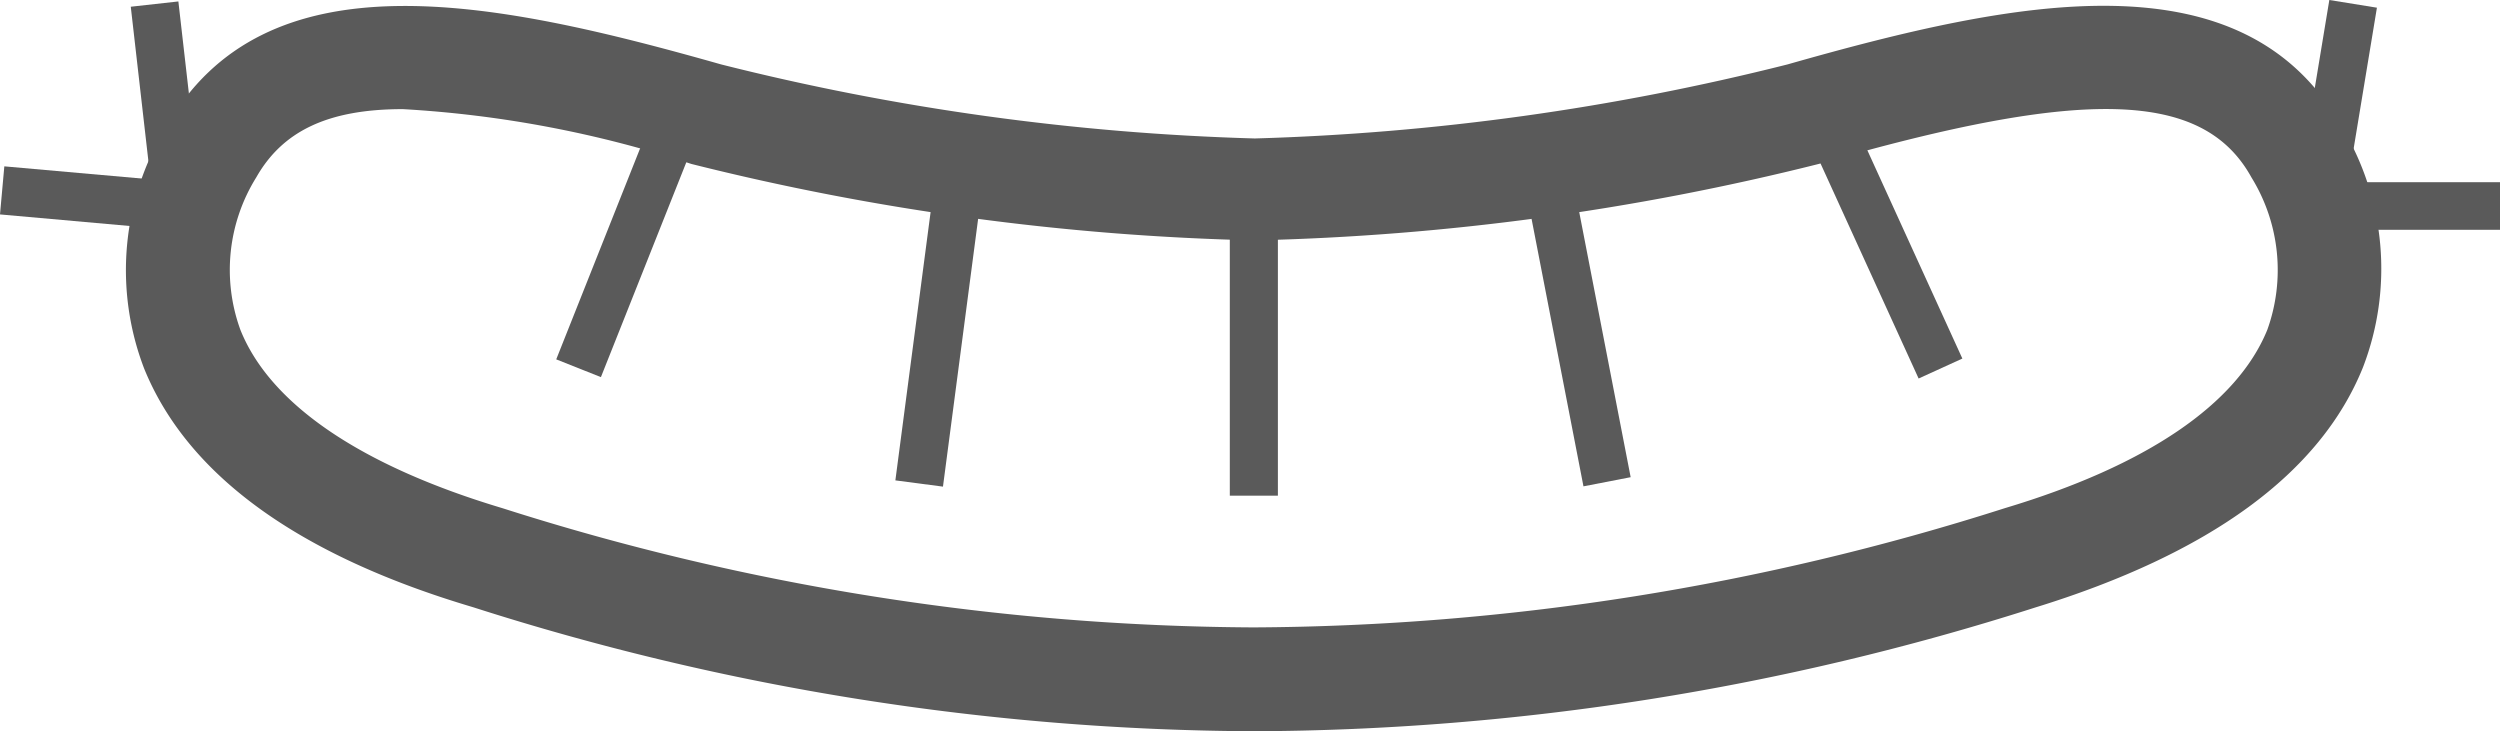 <svg xmlns="http://www.w3.org/2000/svg" viewBox="0 0 52 15.21"><defs><style>.cls-1{fill:#5a5a5a;}</style></defs><title>ICONOSCHORIZOS</title><g id="Capa_2" data-name="Capa 2"><g id="Capa_1-2" data-name="Capa 1"><path class="cls-1" d="M26.08,15.21A54,54,0,0,1,9.84,12.63C6.2,11.55,3.9,9.88,3,7.67a5.71,5.71,0,0,1,.44-5C5.5-1,10.27,0,15,1.34A51.28,51.28,0,0,0,26.1,2.88,51.26,51.26,0,0,0,37.18,1.34C41.89,0,46.66-1,48.71,2.64h0a5.71,5.71,0,0,1,.44,5c-.89,2.21-3.19,3.88-6.83,5A54,54,0,0,1,26.08,15.21ZM8.38,2.27c-1.58,0-2.51.47-3.05,1.42A3.64,3.64,0,0,0,5,6.86c.62,1.55,2.51,2.83,5.45,3.71a52.17,52.17,0,0,0,15.62,2.48A52.12,52.12,0,0,0,41.7,10.57c2.94-.88,4.83-2.16,5.46-3.71a3.67,3.67,0,0,0-.33-3.17h0c-1-1.81-3.47-1.88-9-.28A53.1,53.1,0,0,1,26.1,5,53.06,53.06,0,0,1,14.38,3.41,23.41,23.41,0,0,0,8.38,2.27Z"/><polygon class="cls-1" points="4.26 4.84 0 4.46 0.09 3.46 3.13 3.73 2.72 0.14 3.71 0.03 4.26 4.84"/><polygon class="cls-1" points="52 4.78 47.66 4.78 48.45 0 49.44 0.16 48.84 3.79 52 3.79 52 4.78"/><rect class="cls-1" x="10.19" y="4.45" width="5.84" height="1" transform="translate(3.67 15.3) rotate(-68.32)"/><rect class="cls-1" x="16.2" y="6.23" width="6.63" height="1" transform="matrix(0.13, -0.99, 0.99, 0.13, 10.35, 25.22)"/><rect class="cls-1" x="25.58" y="3.96" width="1" height="6.35"/><rect class="cls-1" x="32.34" y="3.9" width="1" height="6.17" transform="translate(-0.73 6.39) rotate(-10.98)"/><rect class="cls-1" x="38.63" y="1.99" width="1" height="5.94" transform="translate(1.47 16.69) rotate(-24.52)"/></g></g></svg>